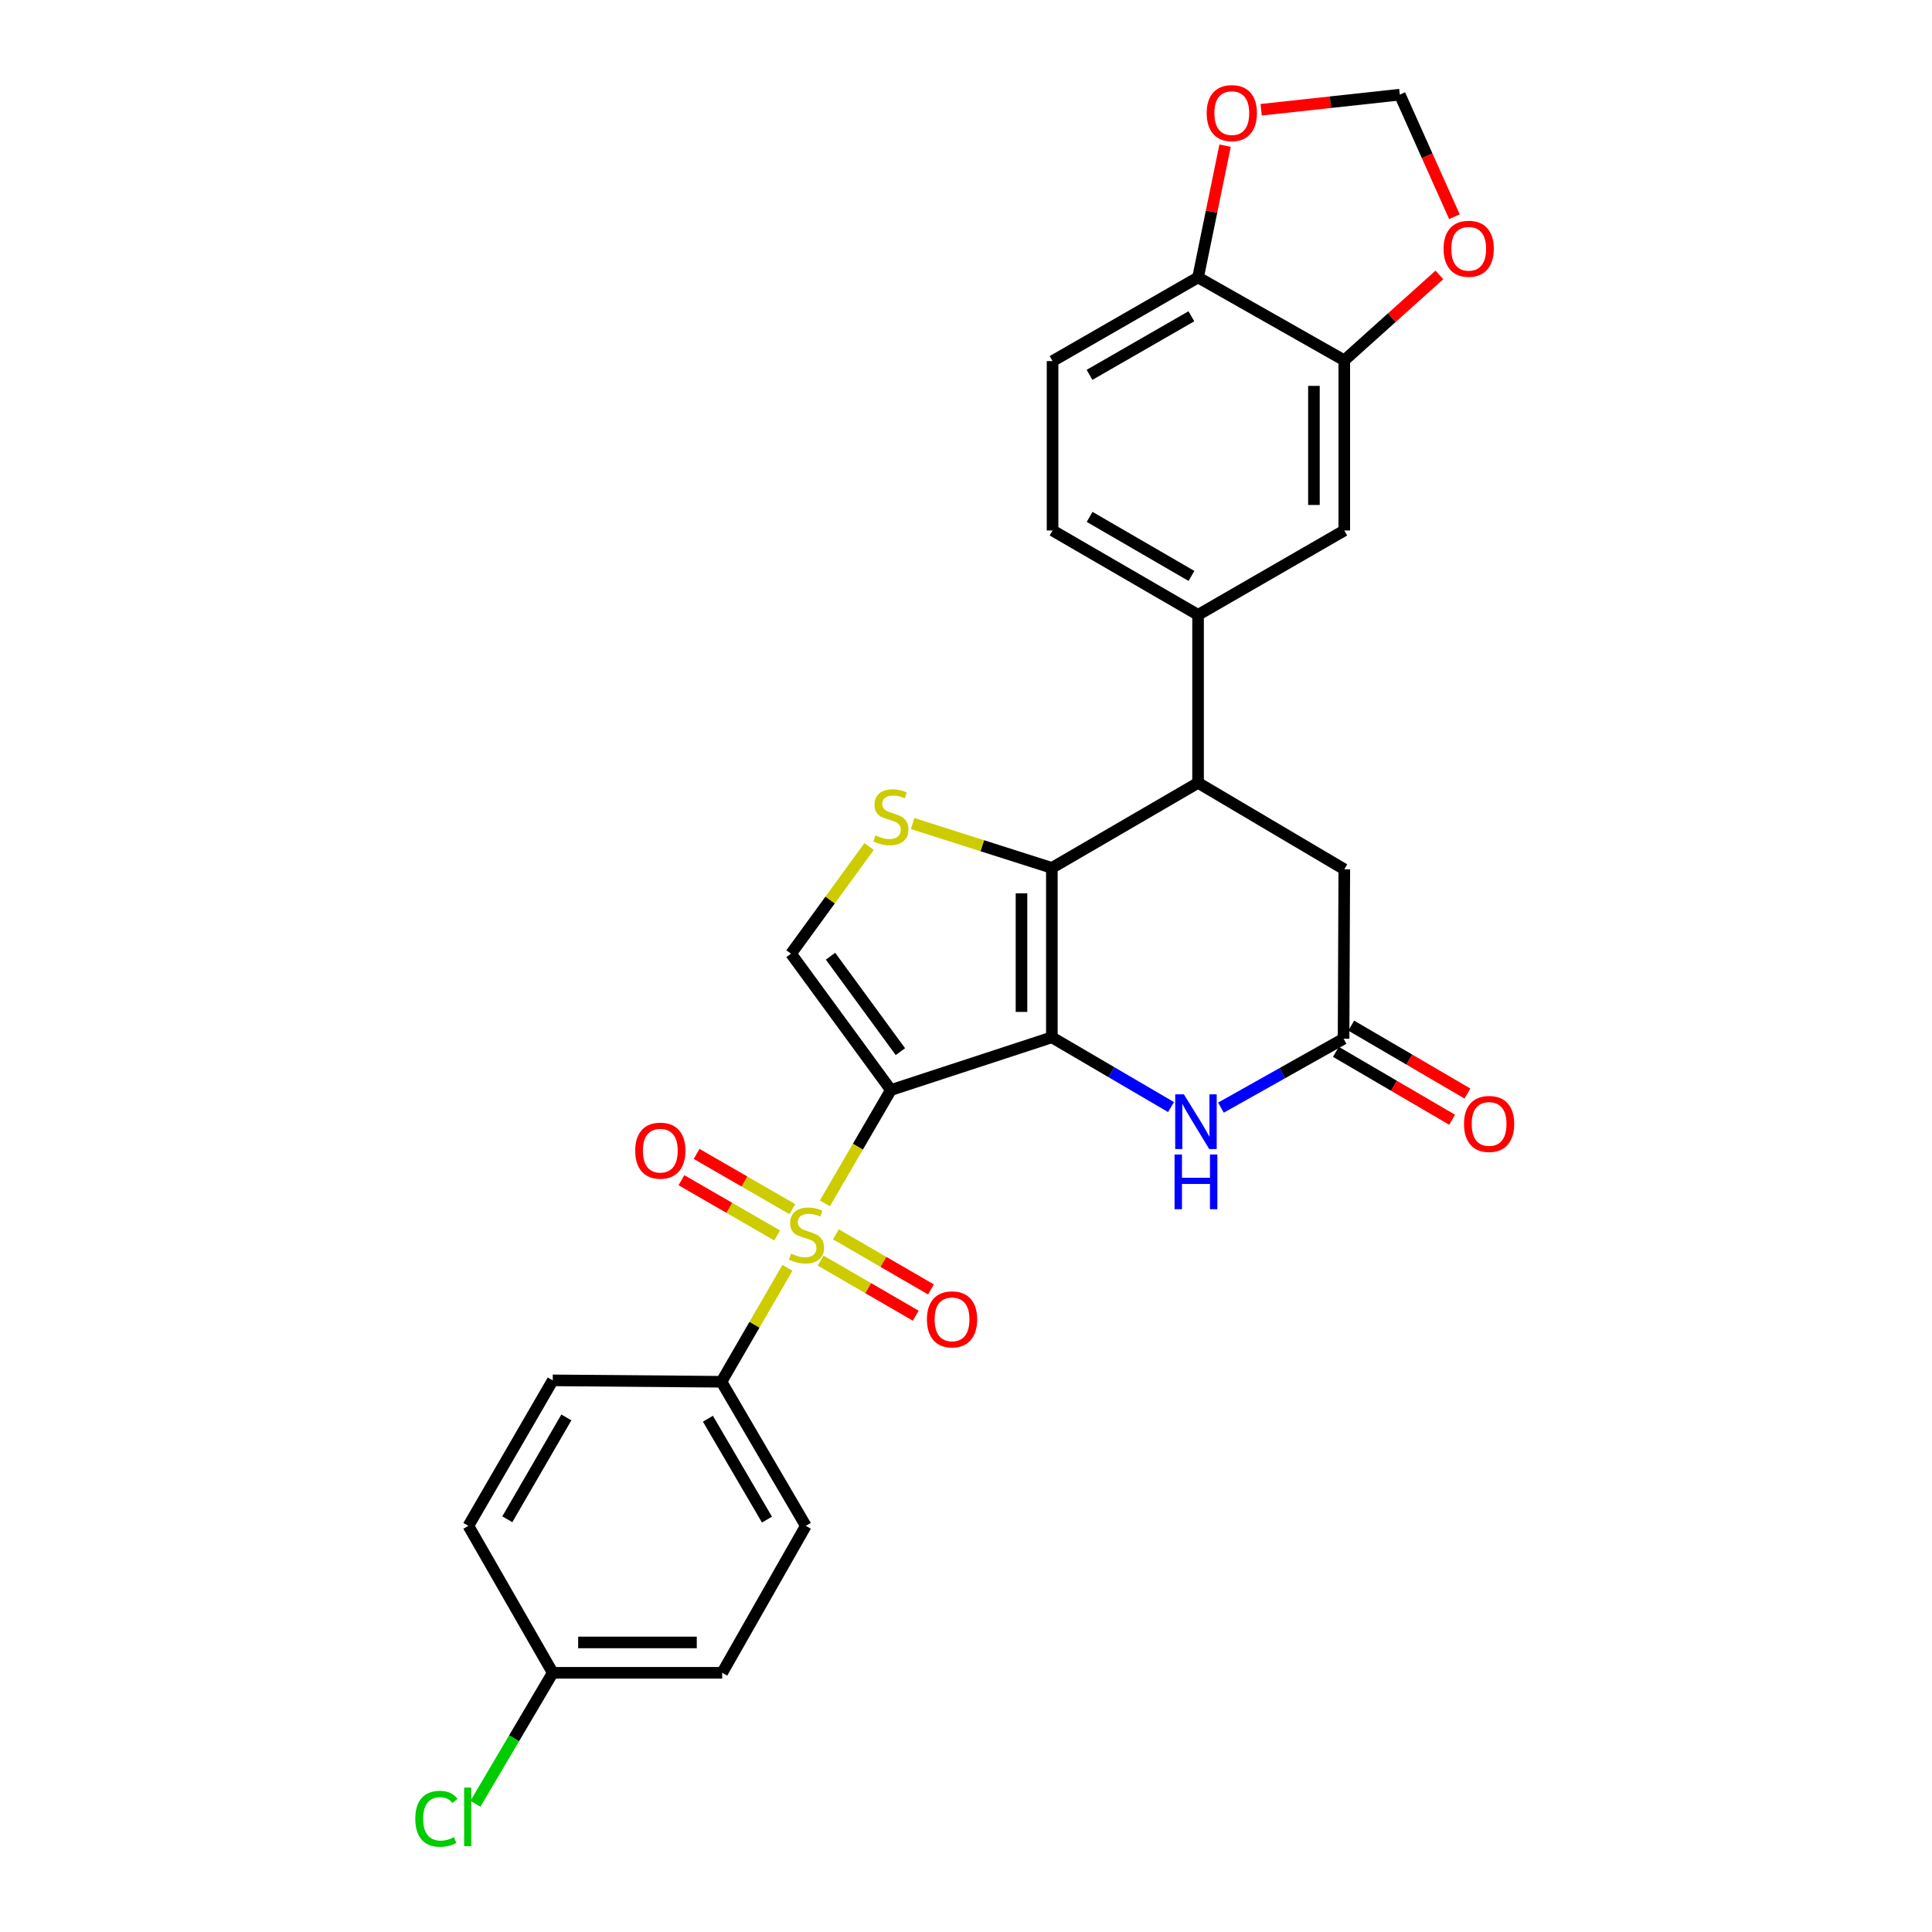<?xml version='1.0' encoding='iso-8859-1'?>
<svg version='1.1' baseProfile='full'
              xmlns='http://www.w3.org/2000/svg'
                      xmlns:rdkit='http://www.rdkit.org/xml'
                      xmlns:xlink='http://www.w3.org/1999/xlink'
                  xml:space='preserve'
width='1000px' height='1000px' viewBox='0 0 1000 1000'>
<!-- END OF HEADER -->
<rect style='opacity:1.0;fill:#FFFFFF;stroke:none' width='1000' height='1000' x='0' y='0'> </rect>
<path class='bond-0' d='M 461.119,564.198 L 544.437,536.914' style='fill:none;fill-rule:evenodd;stroke:#000000;stroke-width:6px;stroke-linecap:butt;stroke-linejoin:miter;stroke-opacity:1' />
<path class='bond-1' d='M 461.119,564.198 L 444.031,593.535' style='fill:none;fill-rule:evenodd;stroke:#000000;stroke-width:6px;stroke-linecap:butt;stroke-linejoin:miter;stroke-opacity:1' />
<path class='bond-1' d='M 444.031,593.535 L 426.944,622.872' style='fill:none;fill-rule:evenodd;stroke:#CCCC00;stroke-width:6px;stroke-linecap:butt;stroke-linejoin:miter;stroke-opacity:1' />
<path class='bond-5' d='M 461.119,564.198 L 409.441,493.627' style='fill:none;fill-rule:evenodd;stroke:#000000;stroke-width:6px;stroke-linecap:butt;stroke-linejoin:miter;stroke-opacity:1' />
<path class='bond-5' d='M 466.047,544.327 L 429.872,494.928' style='fill:none;fill-rule:evenodd;stroke:#000000;stroke-width:6px;stroke-linecap:butt;stroke-linejoin:miter;stroke-opacity:1' />
<path class='bond-2' d='M 544.437,536.914 L 544.437,449.23' style='fill:none;fill-rule:evenodd;stroke:#000000;stroke-width:6px;stroke-linecap:butt;stroke-linejoin:miter;stroke-opacity:1' />
<path class='bond-2' d='M 528.722,523.762 L 528.722,462.383' style='fill:none;fill-rule:evenodd;stroke:#000000;stroke-width:6px;stroke-linecap:butt;stroke-linejoin:miter;stroke-opacity:1' />
<path class='bond-4' d='M 544.437,536.914 L 575.281,554.969' style='fill:none;fill-rule:evenodd;stroke:#000000;stroke-width:6px;stroke-linecap:butt;stroke-linejoin:miter;stroke-opacity:1' />
<path class='bond-4' d='M 575.281,554.969 L 606.124,573.025' style='fill:none;fill-rule:evenodd;stroke:#0000FF;stroke-width:6px;stroke-linecap:butt;stroke-linejoin:miter;stroke-opacity:1' />
<path class='bond-9' d='M 407.568,656.237 L 390.497,685.717' style='fill:none;fill-rule:evenodd;stroke:#CCCC00;stroke-width:6px;stroke-linecap:butt;stroke-linejoin:miter;stroke-opacity:1' />
<path class='bond-9' d='M 390.497,685.717 L 373.427,715.197' style='fill:none;fill-rule:evenodd;stroke:#000000;stroke-width:6px;stroke-linecap:butt;stroke-linejoin:miter;stroke-opacity:1' />
<path class='bond-12' d='M 410.119,625.856 L 385.341,611.56' style='fill:none;fill-rule:evenodd;stroke:#CCCC00;stroke-width:6px;stroke-linecap:butt;stroke-linejoin:miter;stroke-opacity:1' />
<path class='bond-12' d='M 385.341,611.56 L 360.564,597.265' style='fill:none;fill-rule:evenodd;stroke:#FF0000;stroke-width:6px;stroke-linecap:butt;stroke-linejoin:miter;stroke-opacity:1' />
<path class='bond-12' d='M 402.265,639.468 L 377.488,625.172' style='fill:none;fill-rule:evenodd;stroke:#CCCC00;stroke-width:6px;stroke-linecap:butt;stroke-linejoin:miter;stroke-opacity:1' />
<path class='bond-12' d='M 377.488,625.172 L 352.71,610.877' style='fill:none;fill-rule:evenodd;stroke:#FF0000;stroke-width:6px;stroke-linecap:butt;stroke-linejoin:miter;stroke-opacity:1' />
<path class='bond-13' d='M 424.773,652.483 L 449.379,666.744' style='fill:none;fill-rule:evenodd;stroke:#CCCC00;stroke-width:6px;stroke-linecap:butt;stroke-linejoin:miter;stroke-opacity:1' />
<path class='bond-13' d='M 449.379,666.744 L 473.986,681.006' style='fill:none;fill-rule:evenodd;stroke:#FF0000;stroke-width:6px;stroke-linecap:butt;stroke-linejoin:miter;stroke-opacity:1' />
<path class='bond-13' d='M 432.653,638.886 L 457.26,653.148' style='fill:none;fill-rule:evenodd;stroke:#CCCC00;stroke-width:6px;stroke-linecap:butt;stroke-linejoin:miter;stroke-opacity:1' />
<path class='bond-13' d='M 457.26,653.148 L 481.866,667.409' style='fill:none;fill-rule:evenodd;stroke:#FF0000;stroke-width:6px;stroke-linecap:butt;stroke-linejoin:miter;stroke-opacity:1' />
<path class='bond-6' d='M 544.437,449.23 L 620.116,405.201' style='fill:none;fill-rule:evenodd;stroke:#000000;stroke-width:6px;stroke-linecap:butt;stroke-linejoin:miter;stroke-opacity:1' />
<path class='bond-28' d='M 544.437,449.23 L 508.411,437.747' style='fill:none;fill-rule:evenodd;stroke:#000000;stroke-width:6px;stroke-linecap:butt;stroke-linejoin:miter;stroke-opacity:1' />
<path class='bond-28' d='M 508.411,437.747 L 472.385,426.263' style='fill:none;fill-rule:evenodd;stroke:#CCCC00;stroke-width:6px;stroke-linecap:butt;stroke-linejoin:miter;stroke-opacity:1' />
<path class='bond-3' d='M 449.845,438.152 L 429.643,465.889' style='fill:none;fill-rule:evenodd;stroke:#CCCC00;stroke-width:6px;stroke-linecap:butt;stroke-linejoin:miter;stroke-opacity:1' />
<path class='bond-3' d='M 429.643,465.889 L 409.441,493.627' style='fill:none;fill-rule:evenodd;stroke:#000000;stroke-width:6px;stroke-linecap:butt;stroke-linejoin:miter;stroke-opacity:1' />
<path class='bond-7' d='M 631.956,573.311 L 663.692,555.479' style='fill:none;fill-rule:evenodd;stroke:#0000FF;stroke-width:6px;stroke-linecap:butt;stroke-linejoin:miter;stroke-opacity:1' />
<path class='bond-7' d='M 663.692,555.479 L 695.428,537.647' style='fill:none;fill-rule:evenodd;stroke:#000000;stroke-width:6px;stroke-linecap:butt;stroke-linejoin:miter;stroke-opacity:1' />
<path class='bond-8' d='M 620.116,405.201 L 620.116,318.251' style='fill:none;fill-rule:evenodd;stroke:#000000;stroke-width:6px;stroke-linecap:butt;stroke-linejoin:miter;stroke-opacity:1' />
<path class='bond-30' d='M 620.116,405.201 L 695.803,449.955' style='fill:none;fill-rule:evenodd;stroke:#000000;stroke-width:6px;stroke-linecap:butt;stroke-linejoin:miter;stroke-opacity:1' />
<path class='bond-14' d='M 695.428,537.647 L 695.803,449.955' style='fill:none;fill-rule:evenodd;stroke:#000000;stroke-width:6px;stroke-linecap:butt;stroke-linejoin:miter;stroke-opacity:1' />
<path class='bond-19' d='M 691.463,544.432 L 721.538,562.006' style='fill:none;fill-rule:evenodd;stroke:#000000;stroke-width:6px;stroke-linecap:butt;stroke-linejoin:miter;stroke-opacity:1' />
<path class='bond-19' d='M 721.538,562.006 L 751.612,579.581' style='fill:none;fill-rule:evenodd;stroke:#FF0000;stroke-width:6px;stroke-linecap:butt;stroke-linejoin:miter;stroke-opacity:1' />
<path class='bond-19' d='M 699.393,530.863 L 729.467,548.438' style='fill:none;fill-rule:evenodd;stroke:#000000;stroke-width:6px;stroke-linecap:butt;stroke-linejoin:miter;stroke-opacity:1' />
<path class='bond-19' d='M 729.467,548.438 L 759.541,566.012' style='fill:none;fill-rule:evenodd;stroke:#FF0000;stroke-width:6px;stroke-linecap:butt;stroke-linejoin:miter;stroke-opacity:1' />
<path class='bond-11' d='M 620.116,318.251 L 695.803,274.579' style='fill:none;fill-rule:evenodd;stroke:#000000;stroke-width:6px;stroke-linecap:butt;stroke-linejoin:miter;stroke-opacity:1' />
<path class='bond-20' d='M 620.116,318.251 L 544.804,274.579' style='fill:none;fill-rule:evenodd;stroke:#000000;stroke-width:6px;stroke-linecap:butt;stroke-linejoin:miter;stroke-opacity:1' />
<path class='bond-20' d='M 616.703,298.105 L 563.984,267.535' style='fill:none;fill-rule:evenodd;stroke:#000000;stroke-width:6px;stroke-linecap:butt;stroke-linejoin:miter;stroke-opacity:1' />
<path class='bond-22' d='M 373.427,715.197 L 417.09,789.785' style='fill:none;fill-rule:evenodd;stroke:#000000;stroke-width:6px;stroke-linecap:butt;stroke-linejoin:miter;stroke-opacity:1' />
<path class='bond-22' d='M 366.414,734.325 L 396.978,786.536' style='fill:none;fill-rule:evenodd;stroke:#000000;stroke-width:6px;stroke-linecap:butt;stroke-linejoin:miter;stroke-opacity:1' />
<path class='bond-23' d='M 373.427,715.197 L 286.101,714.473' style='fill:none;fill-rule:evenodd;stroke:#000000;stroke-width:6px;stroke-linecap:butt;stroke-linejoin:miter;stroke-opacity:1' />
<path class='bond-10' d='M 695.803,186.52 L 695.803,274.579' style='fill:none;fill-rule:evenodd;stroke:#000000;stroke-width:6px;stroke-linecap:butt;stroke-linejoin:miter;stroke-opacity:1' />
<path class='bond-10' d='M 680.088,199.729 L 680.088,261.37' style='fill:none;fill-rule:evenodd;stroke:#000000;stroke-width:6px;stroke-linecap:butt;stroke-linejoin:miter;stroke-opacity:1' />
<path class='bond-16' d='M 695.803,186.52 L 720.416,164.41' style='fill:none;fill-rule:evenodd;stroke:#000000;stroke-width:6px;stroke-linecap:butt;stroke-linejoin:miter;stroke-opacity:1' />
<path class='bond-16' d='M 720.416,164.41 L 745.029,142.3' style='fill:none;fill-rule:evenodd;stroke:#FF0000;stroke-width:6px;stroke-linecap:butt;stroke-linejoin:miter;stroke-opacity:1' />
<path class='bond-31' d='M 695.803,186.52 L 620.116,143.591' style='fill:none;fill-rule:evenodd;stroke:#000000;stroke-width:6px;stroke-linecap:butt;stroke-linejoin:miter;stroke-opacity:1' />
<path class='bond-15' d='M 620.116,143.591 L 544.804,186.896' style='fill:none;fill-rule:evenodd;stroke:#000000;stroke-width:6px;stroke-linecap:butt;stroke-linejoin:miter;stroke-opacity:1' />
<path class='bond-15' d='M 616.653,163.71 L 563.935,194.024' style='fill:none;fill-rule:evenodd;stroke:#000000;stroke-width:6px;stroke-linecap:butt;stroke-linejoin:miter;stroke-opacity:1' />
<path class='bond-17' d='M 620.116,143.591 L 627.11,109.494' style='fill:none;fill-rule:evenodd;stroke:#000000;stroke-width:6px;stroke-linecap:butt;stroke-linejoin:miter;stroke-opacity:1' />
<path class='bond-17' d='M 627.11,109.494 L 634.104,75.398' style='fill:none;fill-rule:evenodd;stroke:#FF0000;stroke-width:6px;stroke-linecap:butt;stroke-linejoin:miter;stroke-opacity:1' />
<path class='bond-18' d='M 752.809,112.176 L 738.673,80.584' style='fill:none;fill-rule:evenodd;stroke:#FF0000;stroke-width:6px;stroke-linecap:butt;stroke-linejoin:miter;stroke-opacity:1' />
<path class='bond-18' d='M 738.673,80.584 L 724.537,48.992' style='fill:none;fill-rule:evenodd;stroke:#000000;stroke-width:6px;stroke-linecap:butt;stroke-linejoin:miter;stroke-opacity:1' />
<path class='bond-32' d='M 652.764,56.811 L 688.65,52.902' style='fill:none;fill-rule:evenodd;stroke:#FF0000;stroke-width:6px;stroke-linecap:butt;stroke-linejoin:miter;stroke-opacity:1' />
<path class='bond-32' d='M 688.65,52.902 L 724.537,48.992' style='fill:none;fill-rule:evenodd;stroke:#000000;stroke-width:6px;stroke-linecap:butt;stroke-linejoin:miter;stroke-opacity:1' />
<path class='bond-21' d='M 544.804,274.579 L 544.804,186.896' style='fill:none;fill-rule:evenodd;stroke:#000000;stroke-width:6px;stroke-linecap:butt;stroke-linejoin:miter;stroke-opacity:1' />
<path class='bond-26' d='M 417.09,789.785 L 373.802,865.839' style='fill:none;fill-rule:evenodd;stroke:#000000;stroke-width:6px;stroke-linecap:butt;stroke-linejoin:miter;stroke-opacity:1' />
<path class='bond-25' d='M 286.101,714.473 L 242.438,789.785' style='fill:none;fill-rule:evenodd;stroke:#000000;stroke-width:6px;stroke-linecap:butt;stroke-linejoin:miter;stroke-opacity:1' />
<path class='bond-25' d='M 293.148,733.652 L 262.584,786.37' style='fill:none;fill-rule:evenodd;stroke:#000000;stroke-width:6px;stroke-linecap:butt;stroke-linejoin:miter;stroke-opacity:1' />
<path class='bond-24' d='M 286.101,865.839 L 242.438,789.785' style='fill:none;fill-rule:evenodd;stroke:#000000;stroke-width:6px;stroke-linecap:butt;stroke-linejoin:miter;stroke-opacity:1' />
<path class='bond-27' d='M 286.101,865.839 L 266.089,899.74' style='fill:none;fill-rule:evenodd;stroke:#000000;stroke-width:6px;stroke-linecap:butt;stroke-linejoin:miter;stroke-opacity:1' />
<path class='bond-27' d='M 266.089,899.74 L 246.077,933.641' style='fill:none;fill-rule:evenodd;stroke:#00CC00;stroke-width:6px;stroke-linecap:butt;stroke-linejoin:miter;stroke-opacity:1' />
<path class='bond-29' d='M 286.101,865.839 L 373.802,865.839' style='fill:none;fill-rule:evenodd;stroke:#000000;stroke-width:6px;stroke-linecap:butt;stroke-linejoin:miter;stroke-opacity:1' />
<path class='bond-29' d='M 299.256,850.123 L 360.647,850.123' style='fill:none;fill-rule:evenodd;stroke:#000000;stroke-width:6px;stroke-linecap:butt;stroke-linejoin:miter;stroke-opacity:1' />
<path  class='atom-2' d='M 409.456 648.881
Q 409.776 649.001, 411.096 649.561
Q 412.416 650.121, 413.856 650.481
Q 415.336 650.801, 416.776 650.801
Q 419.456 650.801, 421.016 649.521
Q 422.576 648.201, 422.576 645.921
Q 422.576 644.361, 421.776 643.401
Q 421.016 642.441, 419.816 641.921
Q 418.616 641.401, 416.616 640.801
Q 414.096 640.041, 412.576 639.321
Q 411.096 638.601, 410.016 637.081
Q 408.976 635.561, 408.976 633.001
Q 408.976 629.441, 411.376 627.241
Q 413.816 625.041, 418.616 625.041
Q 421.896 625.041, 425.616 626.601
L 424.696 629.681
Q 421.296 628.281, 418.736 628.281
Q 415.976 628.281, 414.456 629.441
Q 412.936 630.561, 412.976 632.521
Q 412.976 634.041, 413.736 634.961
Q 414.536 635.881, 415.656 636.401
Q 416.816 636.921, 418.736 637.521
Q 421.296 638.321, 422.816 639.121
Q 424.336 639.921, 425.416 641.561
Q 426.536 643.161, 426.536 645.921
Q 426.536 649.841, 423.896 651.961
Q 421.296 654.041, 416.936 654.041
Q 414.416 654.041, 412.496 653.481
Q 410.616 652.961, 408.376 652.041
L 409.456 648.881
' fill='#CCCC00'/>
<path  class='atom-4' d='M 453.119 432.391
Q 453.439 432.511, 454.759 433.071
Q 456.079 433.631, 457.519 433.991
Q 458.999 434.311, 460.439 434.311
Q 463.119 434.311, 464.679 433.031
Q 466.239 431.711, 466.239 429.431
Q 466.239 427.871, 465.439 426.911
Q 464.679 425.951, 463.479 425.431
Q 462.279 424.911, 460.279 424.311
Q 457.759 423.551, 456.239 422.831
Q 454.759 422.111, 453.679 420.591
Q 452.639 419.071, 452.639 416.511
Q 452.639 412.951, 455.039 410.751
Q 457.479 408.551, 462.279 408.551
Q 465.559 408.551, 469.279 410.111
L 468.359 413.191
Q 464.959 411.791, 462.399 411.791
Q 459.639 411.791, 458.119 412.951
Q 456.599 414.071, 456.639 416.031
Q 456.639 417.551, 457.399 418.471
Q 458.199 419.391, 459.319 419.911
Q 460.479 420.431, 462.399 421.031
Q 464.959 421.831, 466.479 422.631
Q 467.999 423.431, 469.079 425.071
Q 470.199 426.671, 470.199 429.431
Q 470.199 433.351, 467.559 435.471
Q 464.959 437.551, 460.599 437.551
Q 458.079 437.551, 456.159 436.991
Q 454.279 436.471, 452.039 435.551
L 453.119 432.391
' fill='#CCCC00'/>
<path  class='atom-5' d='M 612.765 566.417
L 622.045 581.417
Q 622.965 582.897, 624.445 585.577
Q 625.925 588.257, 626.005 588.417
L 626.005 566.417
L 629.765 566.417
L 629.765 594.737
L 625.885 594.737
L 615.925 578.337
Q 614.765 576.417, 613.525 574.217
Q 612.325 572.017, 611.965 571.337
L 611.965 594.737
L 608.285 594.737
L 608.285 566.417
L 612.765 566.417
' fill='#0000FF'/>
<path  class='atom-5' d='M 607.945 597.569
L 611.785 597.569
L 611.785 609.609
L 626.265 609.609
L 626.265 597.569
L 630.105 597.569
L 630.105 625.889
L 626.265 625.889
L 626.265 612.809
L 611.785 612.809
L 611.785 625.889
L 607.945 625.889
L 607.945 597.569
' fill='#0000FF'/>
<path  class='atom-13' d='M 328.778 595.578
Q 328.778 588.778, 332.138 584.978
Q 335.498 581.178, 341.778 581.178
Q 348.058 581.178, 351.418 584.978
Q 354.778 588.778, 354.778 595.578
Q 354.778 602.458, 351.378 606.378
Q 347.978 610.258, 341.778 610.258
Q 335.538 610.258, 332.138 606.378
Q 328.778 602.498, 328.778 595.578
M 341.778 607.058
Q 346.098 607.058, 348.418 604.178
Q 350.778 601.258, 350.778 595.578
Q 350.778 590.018, 348.418 587.218
Q 346.098 584.378, 341.778 584.378
Q 337.458 584.378, 335.098 587.178
Q 332.778 589.978, 332.778 595.578
Q 332.778 601.298, 335.098 604.178
Q 337.458 607.058, 341.778 607.058
' fill='#FF0000'/>
<path  class='atom-14' d='M 479.777 682.895
Q 479.777 676.095, 483.137 672.295
Q 486.497 668.495, 492.777 668.495
Q 499.057 668.495, 502.417 672.295
Q 505.777 676.095, 505.777 682.895
Q 505.777 689.775, 502.377 693.695
Q 498.977 697.575, 492.777 697.575
Q 486.537 697.575, 483.137 693.695
Q 479.777 689.815, 479.777 682.895
M 492.777 694.375
Q 497.097 694.375, 499.417 691.495
Q 501.777 688.575, 501.777 682.895
Q 501.777 677.335, 499.417 674.535
Q 497.097 671.695, 492.777 671.695
Q 488.457 671.695, 486.097 674.495
Q 483.777 677.295, 483.777 682.895
Q 483.777 688.615, 486.097 691.495
Q 488.457 694.375, 492.777 694.375
' fill='#FF0000'/>
<path  class='atom-17' d='M 747.193 128.759
Q 747.193 121.959, 750.553 118.159
Q 753.913 114.359, 760.193 114.359
Q 766.473 114.359, 769.833 118.159
Q 773.193 121.959, 773.193 128.759
Q 773.193 135.639, 769.793 139.559
Q 766.393 143.439, 760.193 143.439
Q 753.953 143.439, 750.553 139.559
Q 747.193 135.679, 747.193 128.759
M 760.193 140.239
Q 764.513 140.239, 766.833 137.359
Q 769.193 134.439, 769.193 128.759
Q 769.193 123.199, 766.833 120.399
Q 764.513 117.559, 760.193 117.559
Q 755.873 117.559, 753.513 120.359
Q 751.193 123.159, 751.193 128.759
Q 751.193 134.479, 753.513 137.359
Q 755.873 140.239, 760.193 140.239
' fill='#FF0000'/>
<path  class='atom-18' d='M 624.578 58.545
Q 624.578 51.745, 627.938 47.945
Q 631.298 44.145, 637.578 44.145
Q 643.858 44.145, 647.218 47.945
Q 650.578 51.745, 650.578 58.545
Q 650.578 65.425, 647.178 69.345
Q 643.778 73.225, 637.578 73.225
Q 631.338 73.225, 627.938 69.345
Q 624.578 65.465, 624.578 58.545
M 637.578 70.025
Q 641.898 70.025, 644.218 67.145
Q 646.578 64.225, 646.578 58.545
Q 646.578 52.985, 644.218 50.185
Q 641.898 47.345, 637.578 47.345
Q 633.258 47.345, 630.898 50.145
Q 628.578 52.945, 628.578 58.545
Q 628.578 64.265, 630.898 67.145
Q 633.258 70.025, 637.578 70.025
' fill='#FF0000'/>
<path  class='atom-20' d='M 757.757 581.748
Q 757.757 574.948, 761.117 571.148
Q 764.477 567.348, 770.757 567.348
Q 777.037 567.348, 780.397 571.148
Q 783.757 574.948, 783.757 581.748
Q 783.757 588.628, 780.357 592.548
Q 776.957 596.428, 770.757 596.428
Q 764.517 596.428, 761.117 592.548
Q 757.757 588.668, 757.757 581.748
M 770.757 593.228
Q 775.077 593.228, 777.397 590.348
Q 779.757 587.428, 779.757 581.748
Q 779.757 576.188, 777.397 573.388
Q 775.077 570.548, 770.757 570.548
Q 766.437 570.548, 764.077 573.348
Q 761.757 576.148, 761.757 581.748
Q 761.757 587.468, 764.077 590.348
Q 766.437 593.228, 770.757 593.228
' fill='#FF0000'/>
<path  class='atom-28' d='M 214.952 941.406
Q 214.952 934.366, 218.232 930.686
Q 221.552 926.966, 227.832 926.966
Q 233.672 926.966, 236.792 931.086
L 234.152 933.246
Q 231.872 930.246, 227.832 930.246
Q 223.552 930.246, 221.272 933.126
Q 219.032 935.966, 219.032 941.406
Q 219.032 947.006, 221.352 949.886
Q 223.712 952.766, 228.272 952.766
Q 231.392 952.766, 235.032 950.886
L 236.152 953.886
Q 234.672 954.846, 232.432 955.406
Q 230.192 955.966, 227.712 955.966
Q 221.552 955.966, 218.232 952.206
Q 214.952 948.446, 214.952 941.406
' fill='#00CC00'/>
<path  class='atom-28' d='M 240.232 925.246
L 243.912 925.246
L 243.912 955.606
L 240.232 955.606
L 240.232 925.246
' fill='#00CC00'/>
</svg>
